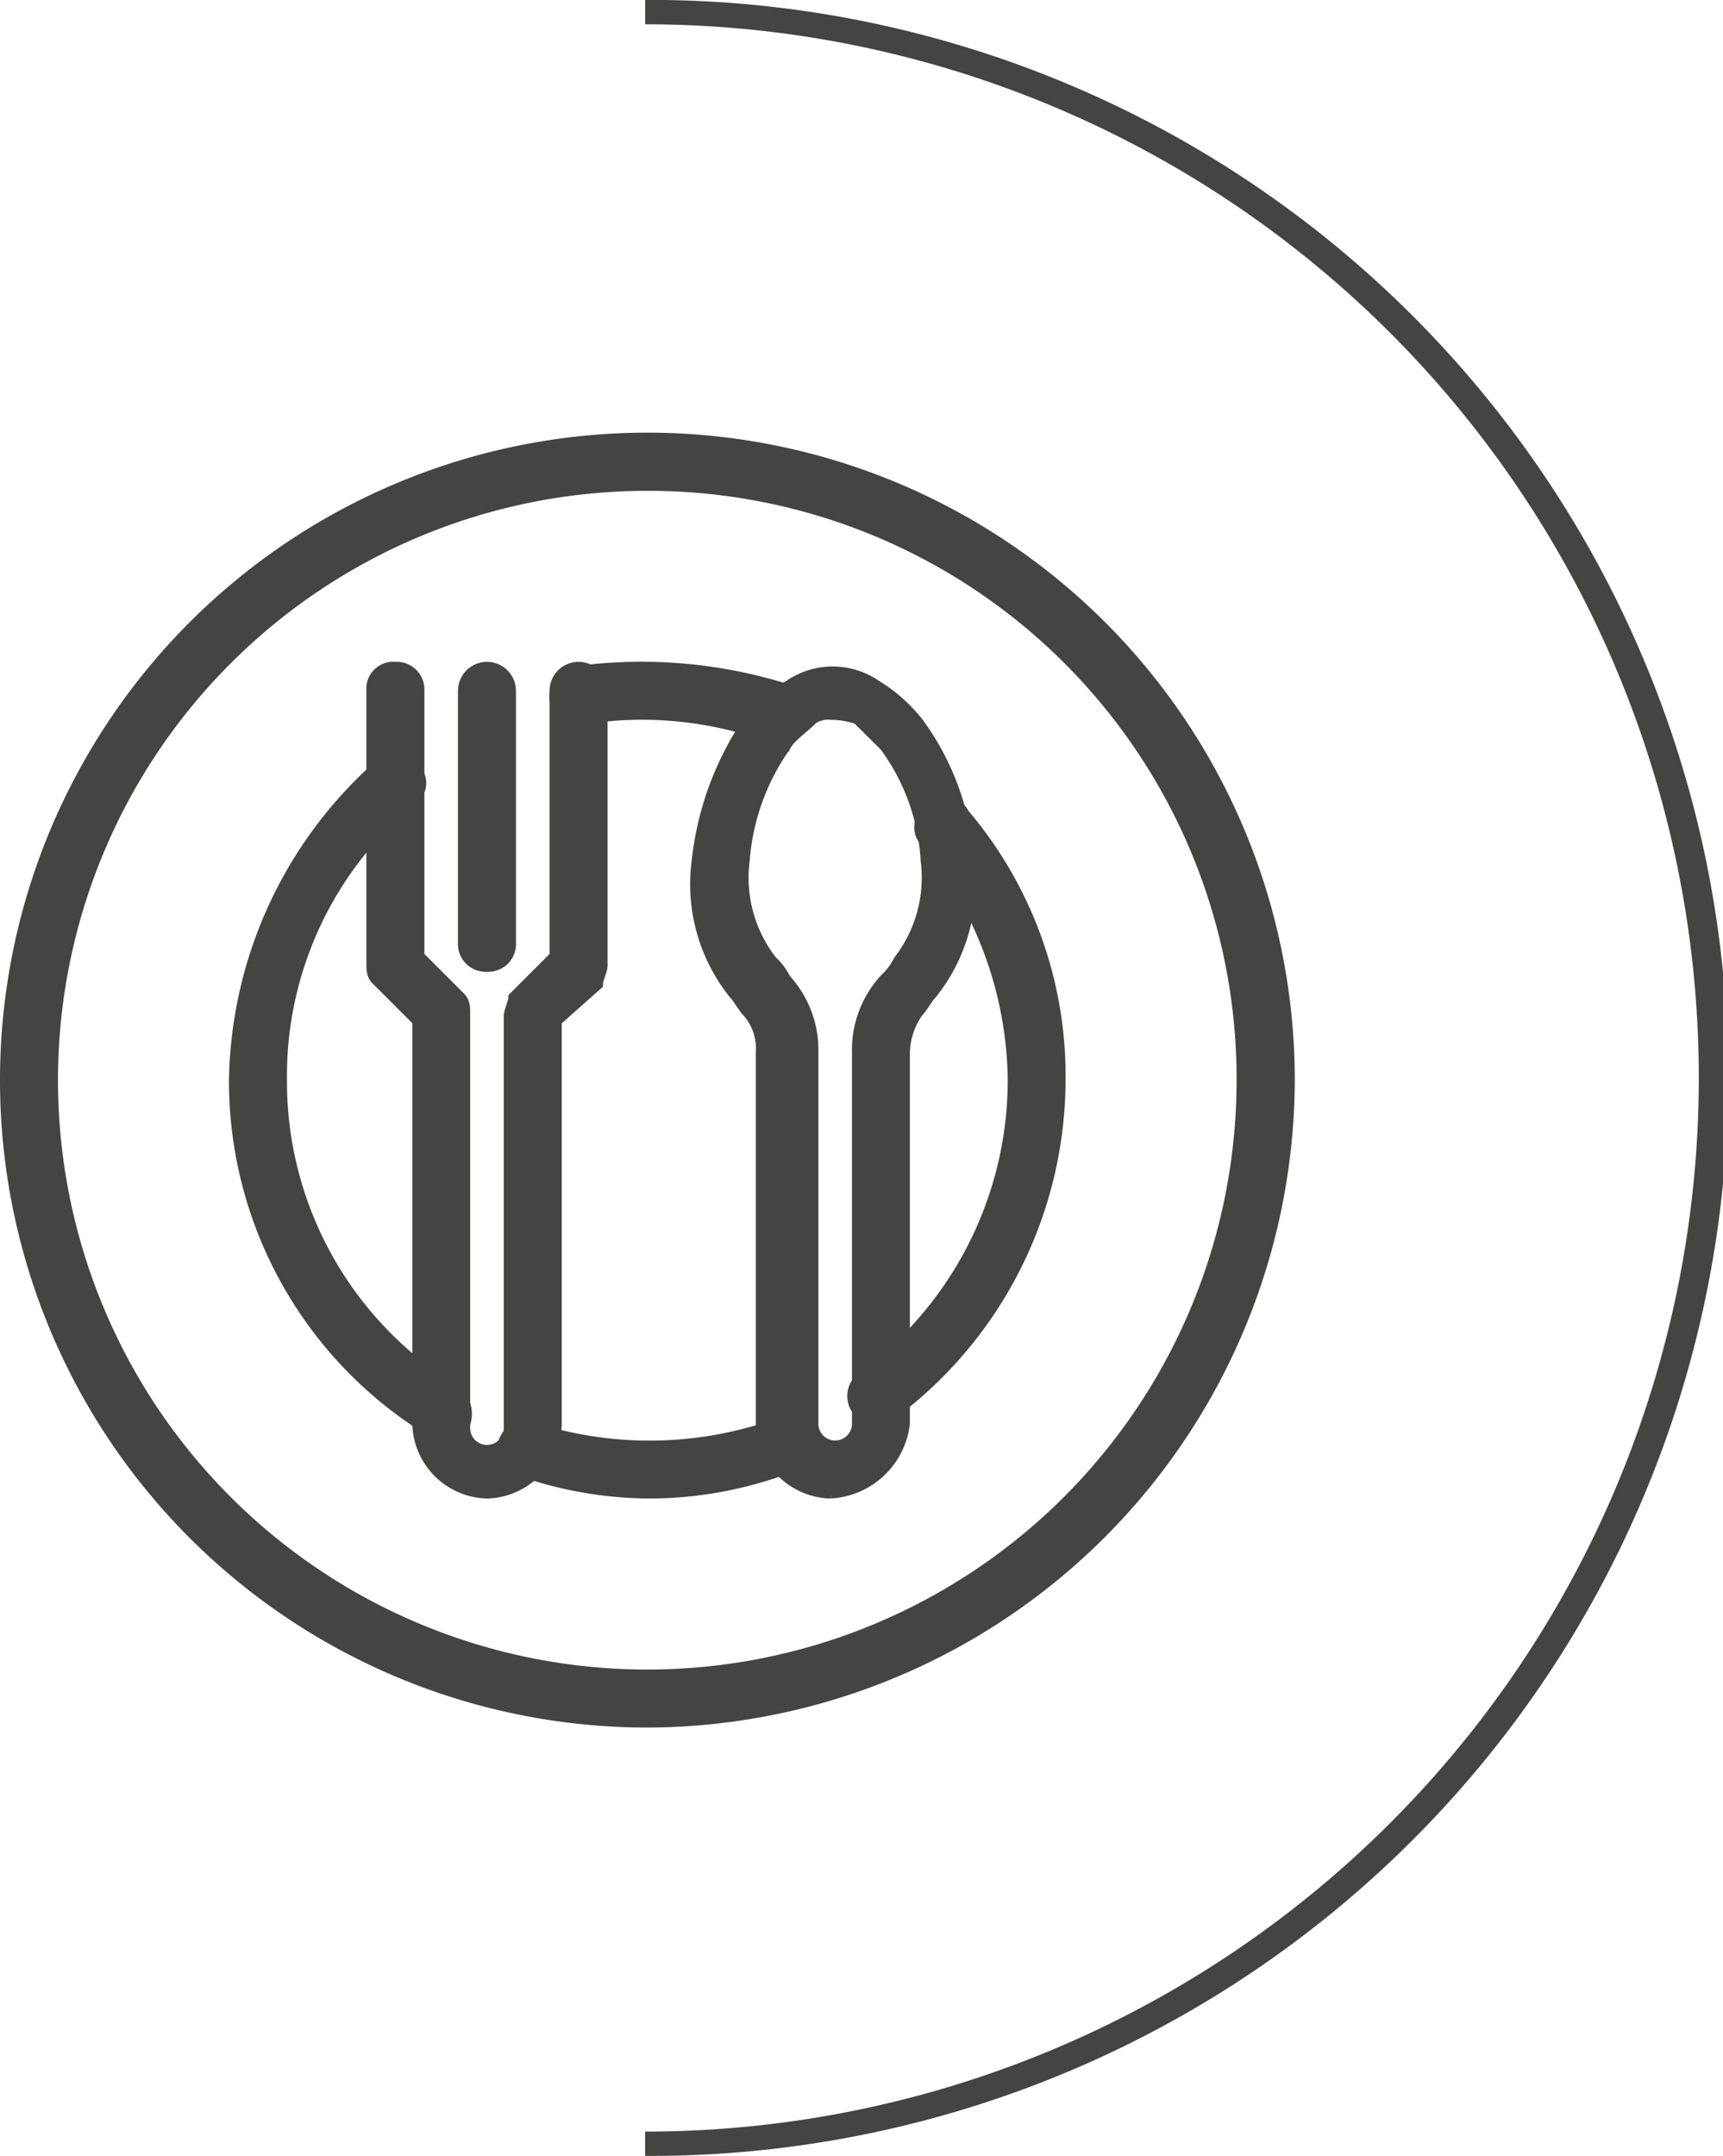 <svg xmlns="http://www.w3.org/2000/svg" width="70.662" height="88.411" viewBox="0 0 70.662 88.411">
  <g id="Group_802" data-name="Group 802" transform="translate(-15221.75 -427)">
    <g id="Group_795" data-name="Group 795" transform="translate(8)">
      <path id="Subtraction_4" data-name="Subtraction 4" d="M59.941,110.925h0v-1h.009a43.207,43.207,0,1,0-.007-86.414l0-1a44.206,44.206,0,1,1,0,88.411Z" transform="translate(15180.266 404.486)" fill="#444443"/>
    </g>
    <g id="dinner-plate" transform="translate(15220 443)">
      <path id="Path_762" data-name="Path 762" d="M28.3,54.592a26.3,26.3,0,1,1,26.3-26.3A26.373,26.373,0,0,1,28.3,54.592Zm0-50.714A24.418,24.418,0,1,0,52.714,28.3,24.369,24.369,0,0,0,28.3,3.878Z" transform="translate(0 0)" fill="#444443" stroke="#444443" stroke-width="0.5"/>
      <path id="Path_763" data-name="Path 763" d="M23.9,40.809a16.3,16.3,0,0,1-5.259-.939.891.891,0,1,1,.563-1.69,15.62,15.62,0,0,0,10.143-.188.891.891,0,0,1,.563,1.69A16.269,16.269,0,0,1,23.9,40.809ZM33.3,37.8a.976.976,0,0,1-.751-.376.928.928,0,0,1,.188-1.315,15.127,15.127,0,0,0,6.2-12.209,15.622,15.622,0,0,0-3.569-9.767.8.8,0,0,1,.188-1.315.8.8,0,0,1,1.315.188A16.549,16.549,0,0,1,40.809,23.9a17.08,17.08,0,0,1-6.95,13.711c-.188,0-.376.188-.563.188ZM29.352,9.817h-.376a15.289,15.289,0,0,0-7.7-.751,1.03,1.03,0,0,1-1.127-.751A1.03,1.03,0,0,1,20.9,7.188a19.981,19.981,0,0,1,8.828.751.837.837,0,0,1,.563,1.127.959.959,0,0,1-.939.751Zm-13.9,28.55a.69.69,0,0,1-.563-.188A16.786,16.786,0,0,1,7,23.9a17.594,17.594,0,0,1,6.01-12.96,1.157,1.157,0,0,1,1.315.188.8.8,0,0,1-.188,1.315A14.731,14.731,0,0,0,8.878,23.9a14.881,14.881,0,0,0,7.137,12.772,1.161,1.161,0,0,1,.376,1.315C16.016,38.179,15.828,38.367,15.452,38.367Zm1.878-19.158a.887.887,0,0,1-.939-.939V7.939a.939.939,0,0,1,1.878,0V18.27A.887.887,0,0,1,17.331,19.209Z" transform="translate(4.391 4.391)" fill="#444443" stroke="#444443" stroke-width="0.5"/>
      <path id="Path_764" data-name="Path 764" d="M14.7,40.809a2.889,2.889,0,0,1-2.817-2.817V21.463l-1.69-1.69C10,19.584,10,19.4,10,19.021V7.751A.859.859,0,0,1,10.939,7a.887.887,0,0,1,.939.939V18.833l1.69,1.69c.188.188.188.376.188.751v16.9a.939.939,0,0,0,1.878,0v-16.9c0-.188.188-.563.188-.751l1.69-1.69V7.939a.939.939,0,0,1,1.878,0v11.27c0,.188-.188.563-.188.751l-1.69,1.5V37.992A2.889,2.889,0,0,1,14.7,40.809Zm14.087,0a2.889,2.889,0,0,1-2.817-2.817V22.778a2.3,2.3,0,0,0-.563-1.69c-.188-.188-.376-.563-.563-.751a7.163,7.163,0,0,1-1.5-5.447A12.6,12.6,0,0,1,25.4,9.254a6.48,6.48,0,0,1,1.69-1.5,3.107,3.107,0,0,1,3.569,0,6.48,6.48,0,0,1,1.69,1.5,10.72,10.72,0,0,1,2.066,5.635,7.163,7.163,0,0,1-1.5,5.447c-.188.188-.376.563-.563.751a3.03,3.03,0,0,0-.563,1.69V37.992a3.208,3.208,0,0,1-3.005,2.817Zm0-31.931a1.129,1.129,0,0,0-.751.188c-.376.376-.939.751-1.127,1.127a9.4,9.4,0,0,0-1.69,4.7,5.591,5.591,0,0,0,1.127,4.132,2.593,2.593,0,0,1,.563.751,4.266,4.266,0,0,1,1.127,3.005V37.992a.939.939,0,1,0,1.878,0V22.778a4.266,4.266,0,0,1,1.127-3.005,2.593,2.593,0,0,0,.563-.751,5.591,5.591,0,0,0,1.127-4.132,8.778,8.778,0,0,0-1.69-4.7L29.91,9.066a3.3,3.3,0,0,0-1.127-.188Z" transform="translate(7.026 4.391)" fill="#444443" stroke="#444443" stroke-width="0.5"/>
    </g>
  </g>
</svg>
